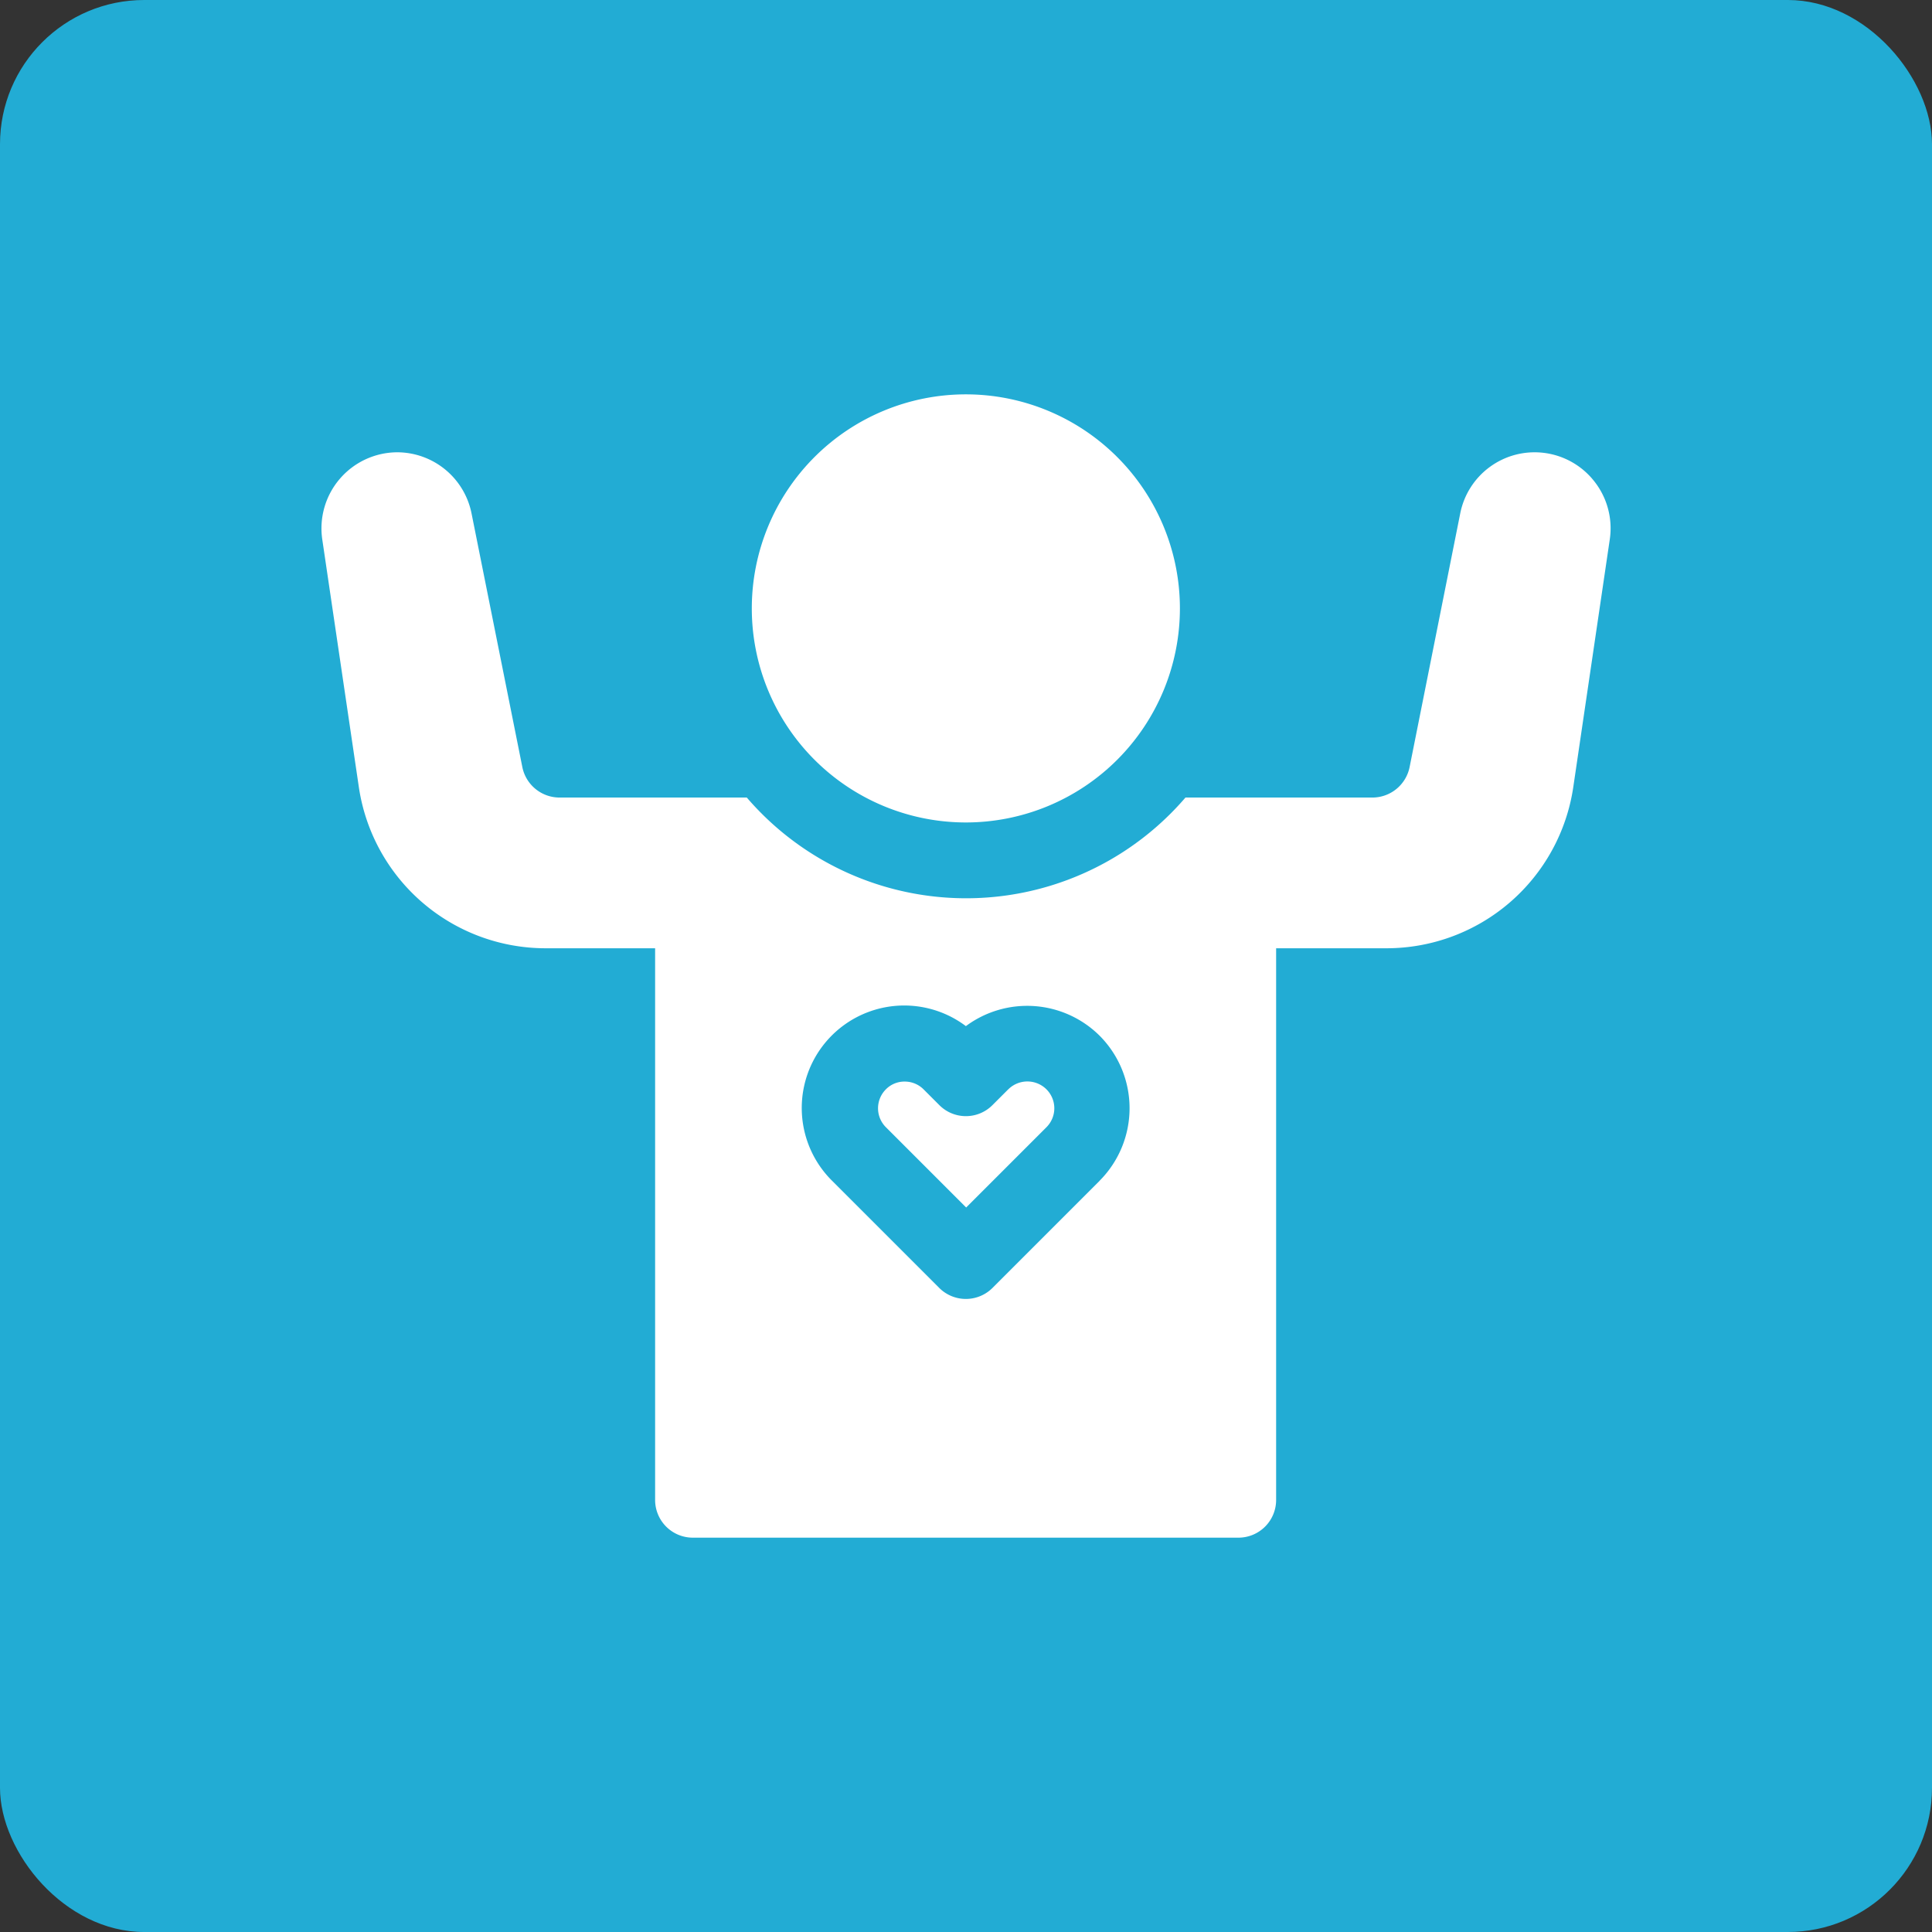 <svg xmlns="http://www.w3.org/2000/svg" xmlns:xlink="http://www.w3.org/1999/xlink" width="67" height="67" viewBox="0 0 67 67">
  <rect x="0" y="0" width="67" height="67" fill="#333333" stroke="none"/>
  <defs>
    <clipPath id="clip-path">
      <rect id="Rectangle_5" data-name="Rectangle 5" width="44.71" height="39.648" fill="none"/>
    </clipPath>
  </defs>
  <g id="duurzame_inzetbaarheid" data-name="duurzame inzetbaarheid" transform="translate(-1971 -425)">
    <g id="Group_11355" data-name="Group 11355" transform="translate(1455 -857)">
      <g id="Group_11362" data-name="Group 11362" transform="translate(516 1282)">
        <rect id="Rectangle_25" data-name="Rectangle 25" width="67" height="67" rx="5" transform="translate(0)" fill="#22acd4"/>
      </g>
    </g>
    <g id="Group_31" data-name="Group 31" transform="translate(1982.145 438.676)">
      <g id="Group_8" data-name="Group 8" clip-path="url(#clip-path)">
        <path id="Path_19" data-name="Path 19" d="M178.352,0a7.423,7.423,0,1,1-7.423,7.423A7.423,7.423,0,0,1,178.352,0" transform="translate(-156.002)" fill="#fff"/>
        <path id="Path_20" data-name="Path 20" d="M225.544,273.125l-.541.541a1.3,1.3,0,0,1-1.851,0l-.541-.541a.919.919,0,0,0-.655-.271.9.9,0,0,0-.655.271.928.928,0,0,0,0,1.31l2.786,2.786,2.786-2.786a.928.928,0,0,0,0-1.31.938.938,0,0,0-1.327,0" transform="translate(-201.726 -249.022)" fill="#fff"/>
        <path id="Path_21" data-name="Path 21" d="M44.07,23.917a2.63,2.63,0,0,0-4.576,1.205l-1.755,8.794a1.317,1.317,0,0,1-1.284,1.057H29.966a10.028,10.028,0,0,1-15.213,0h-6.5a1.317,1.317,0,0,1-1.284-1.057L5.208,25.122A2.635,2.635,0,0,0,2.631,23a2.639,2.639,0,0,0-2.6,3.022L1.3,34.615A6.548,6.548,0,0,0,7.766,40.2h3.808V59.33a1.308,1.308,0,0,0,1.31,1.31H31.8a1.308,1.308,0,0,0,1.31-1.31V40.2h3.825a6.548,6.548,0,0,0,6.48-5.589l1.266-8.593a2.628,2.628,0,0,0-.611-2.1M26.988,48.265l-3.712,3.712a1.307,1.307,0,0,1-1.851,0l-3.712-3.712A3.554,3.554,0,0,1,22.351,42.9a3.564,3.564,0,0,1,4.637.332,3.563,3.563,0,0,1,0,5.03" transform="translate(0 -20.991)" fill="#fff"/>
      </g>
    </g>
  </g>
</svg>
